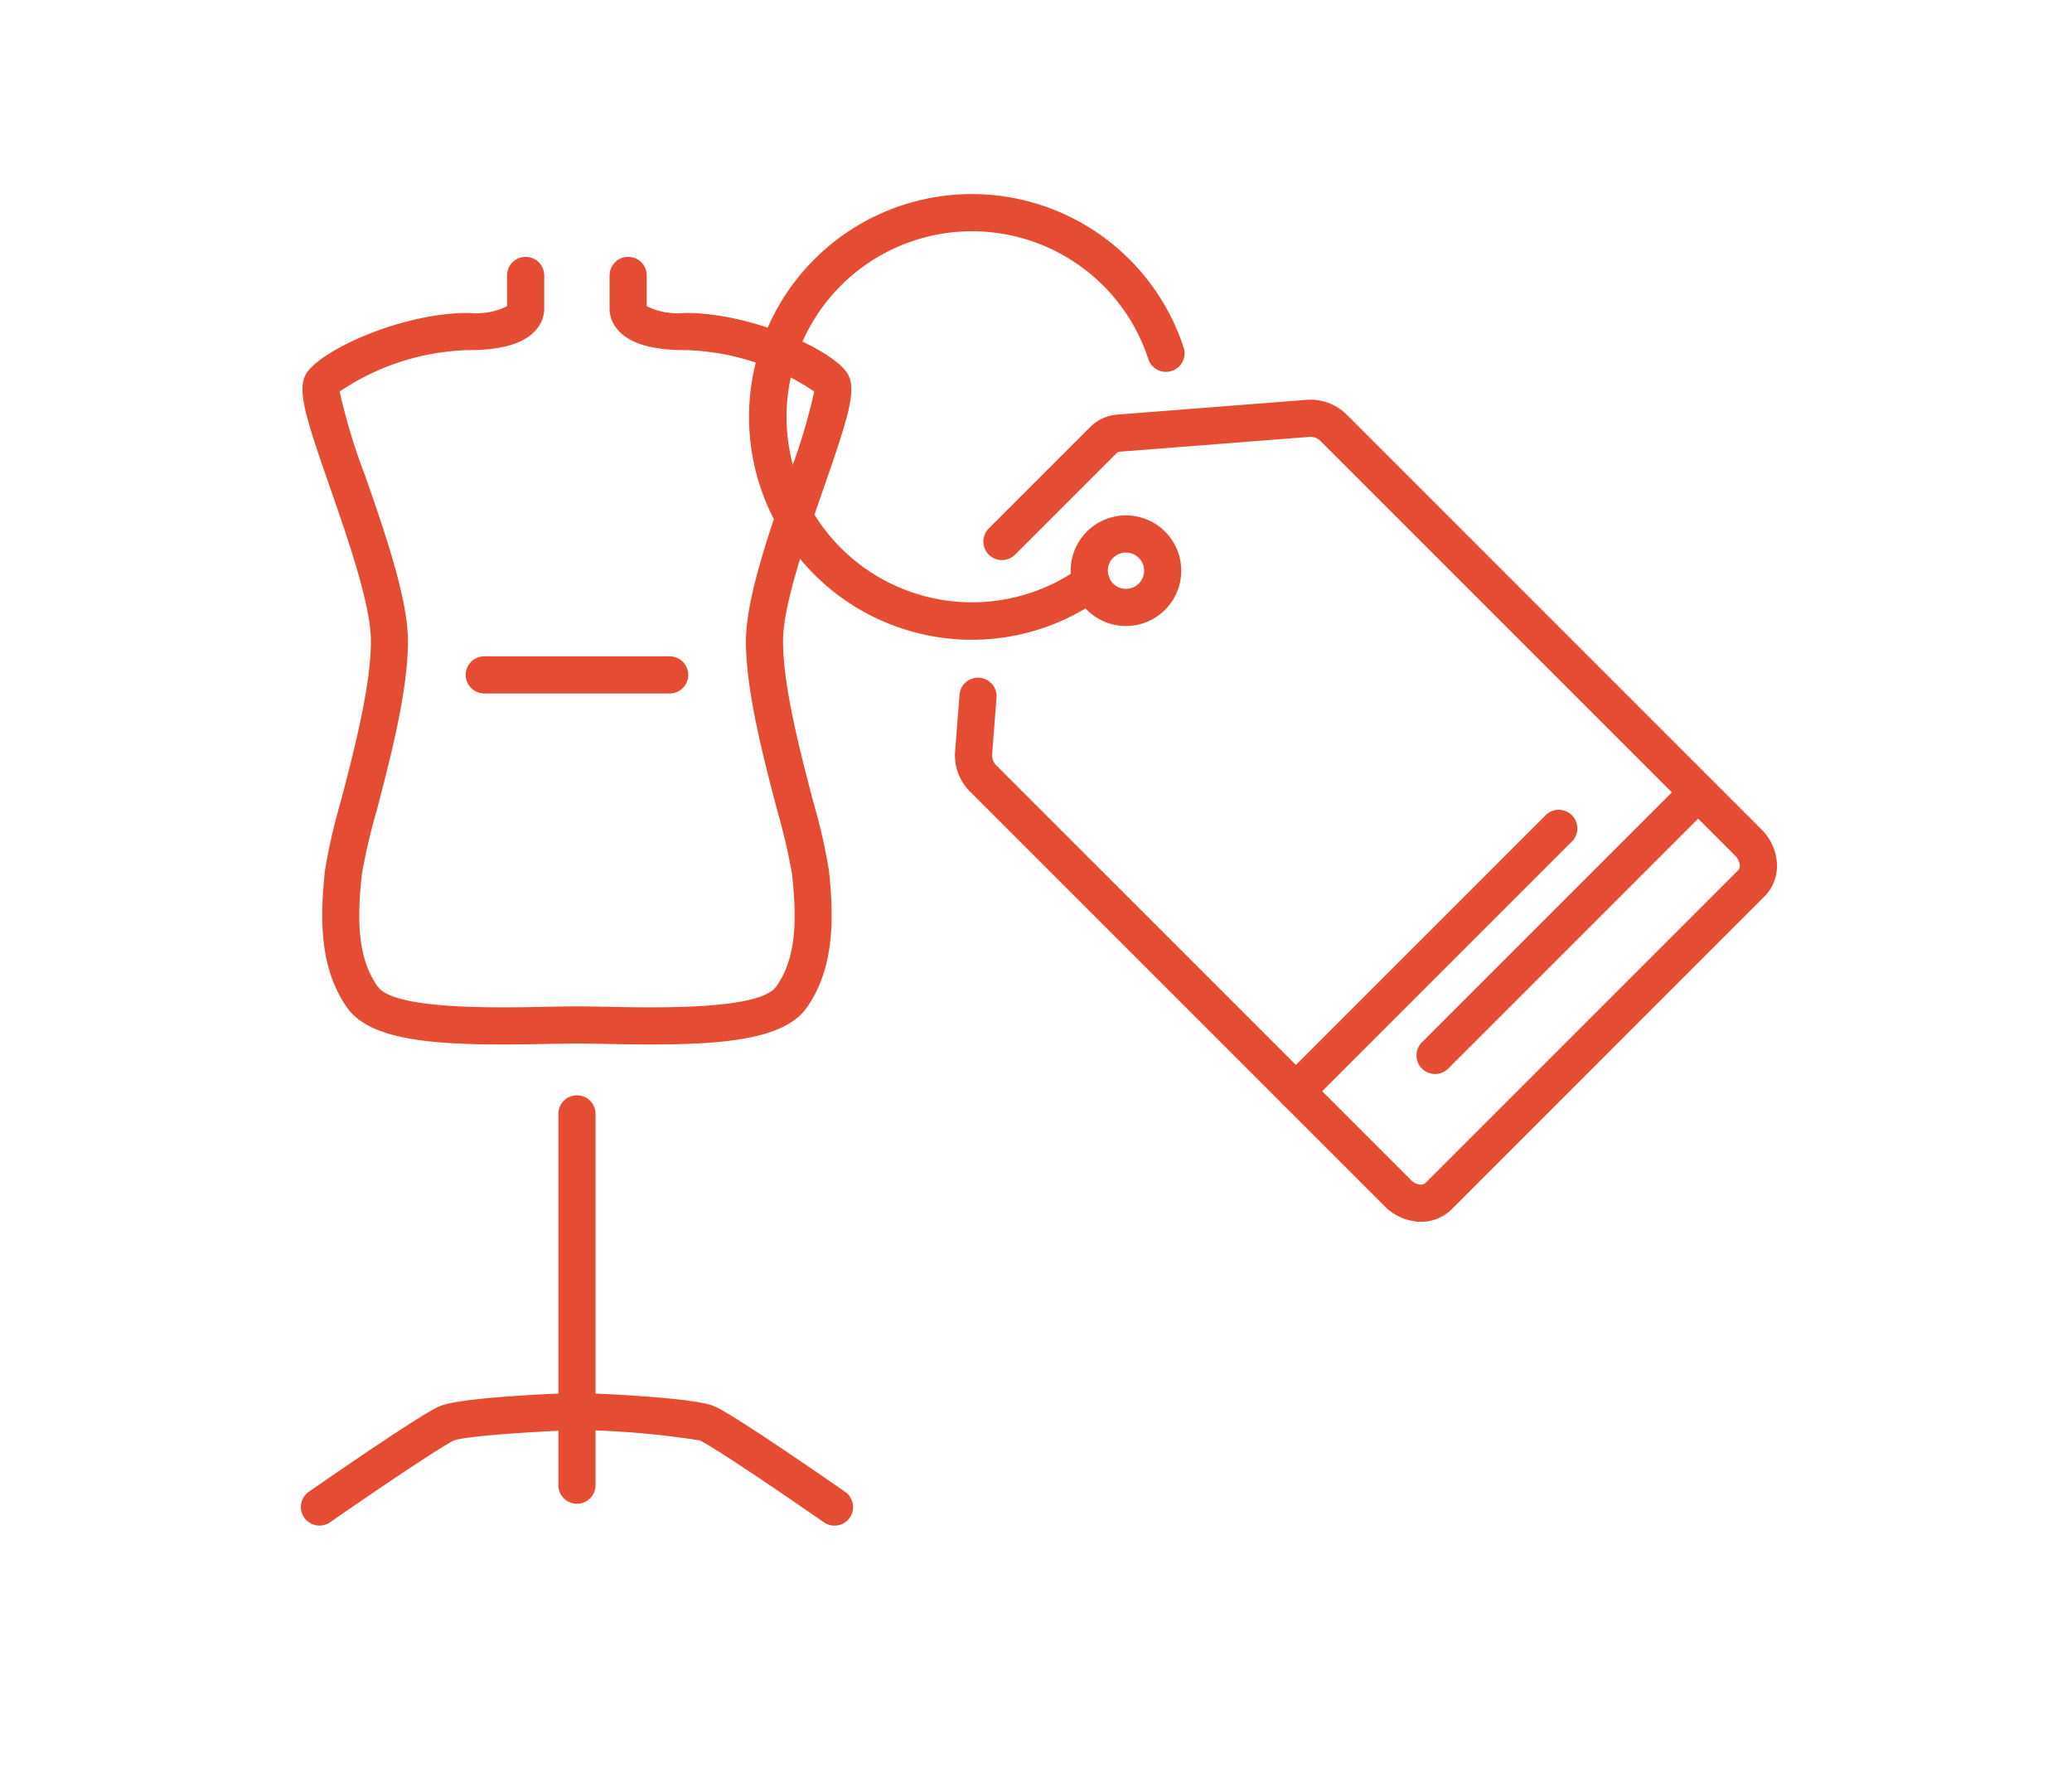 <svg xmlns="http://www.w3.org/2000/svg" xmlns:xlink="http://www.w3.org/1999/xlink" width="159" height="136" viewBox="0 0 159 136"><defs><clipPath id="a"><rect width="113.271" height="102.166" fill="#e44c33"/></clipPath></defs><g transform="translate(-644 -839)"><g transform="translate(644 839)"><rect width="159" height="136" fill="#fff"/><g transform="translate(23.09 14.904)"><g clip-path="url(#a)"><path d="M27.009,67.183c-1.059,0-2.156-.015-3.28-.037-.914-.019-1.76-.035-2.495-.035s-1.581.016-2.495.035c-7.077.139-13.094.031-15.091-2.722C1.424,61.361,1.514,57.34,1.9,53.812a44.867,44.867,0,0,1,1.2-5.242c.98-3.741,2.322-8.864,2.322-12.335,0-2.762-1.738-7.767-3.135-11.787C.3,18.75-.338,16.718.587,15.518c1.355-1.758,7.262-4.471,12.334-4.471a5.4,5.4,0,0,0,2.95-.514V8.17a1.425,1.425,0,0,1,2.85,0v2.407a2.482,2.482,0,0,1-.606,1.739c-.894,1.065-2.593,1.582-5.194,1.582a18.591,18.591,0,0,0-9.9,3.18A45.441,45.441,0,0,0,4.97,23.512c1.544,4.444,3.293,9.479,3.293,12.723,0,3.837-1.339,8.949-2.414,13.057a45.693,45.693,0,0,0-1.121,4.825C4.39,57.258,4.3,60.476,5.954,62.75c1.287,1.771,9.014,1.617,12.729,1.546.935-.019,1.8-.036,2.551-.036s1.617.016,2.552.036c3.713.071,11.443.224,12.729-1.546,1.649-2.273,1.563-5.491,1.225-8.633a45.693,45.693,0,0,0-1.121-4.825C35.544,45.184,34.2,40.071,34.2,36.235c0-3.243,1.749-8.279,3.292-12.722a45.281,45.281,0,0,0,1.951-6.435,18.582,18.582,0,0,0-9.9-3.18c-2.6,0-4.3-.517-5.2-1.582a2.484,2.484,0,0,1-.606-1.739V8.17a1.425,1.425,0,1,1,2.85,0v2.363a5.4,5.4,0,0,0,2.951.514c5.072,0,10.979,2.713,12.334,4.472.924,1.2.287,3.231-1.692,8.928-1.4,4.021-3.134,9.025-3.134,11.787,0,3.47,1.341,8.594,2.321,12.335a44.755,44.755,0,0,1,1.2,5.242c.381,3.53.47,7.552-1.752,10.612-1.68,2.315-6.206,2.759-11.812,2.759m-.433-56.3v0m-10.684,0v0m0,0h0m10.685,0h0" transform="translate(-0.049 -1.938)" fill="#e44c33"/><path d="M29.154,128.375a1.426,1.426,0,0,1-1.425-1.425V98.458a1.425,1.425,0,0,1,2.85,0V126.95a1.426,1.426,0,0,1-1.425,1.425" transform="translate(-7.969 -27.885)" fill="#e44c33"/><path d="M40.944,139.257a1.418,1.418,0,0,1-.812-.255c-3.428-2.384-8.651-5.909-9.527-6.283a65.956,65.956,0,0,0-9.419-.8c-3.928.146-8.633.493-9.424.8-.872.372-6.094,3.9-9.522,6.281a1.425,1.425,0,1,1-1.628-2.34c1.42-.986,8.571-5.94,10.035-6.565,1.487-.634,7.829-.929,10.486-1.028q.052,0,.1,0c2.073.077,8.956.376,10.486,1.028,1.464.624,8.616,5.578,10.036,6.565a1.425,1.425,0,0,1-.815,2.6" transform="translate(0 -37.091)" fill="#e44c33"/><path d="M33.4,52.611H19.174a1.425,1.425,0,0,1,0-2.85H33.4a1.425,1.425,0,1,1,0,2.85" transform="translate(-5.101 -14.3)" fill="#e44c33"/><path d="M87.134,43.072a4.243,4.243,0,1,1,3-1.242,4.23,4.23,0,0,1-3,1.242m0-5.637a1.394,1.394,0,1,0,.986.408,1.393,1.393,0,0,0-.986-.408" transform="translate(-23.821 -9.939)" fill="#e44c33"/><path d="M106.572,89.3a1.425,1.425,0,0,1-1.008-2.433L125.753,66.68a1.425,1.425,0,0,1,2.015,2.015L107.581,88.883a1.42,1.42,0,0,1-1.008.418" transform="translate(-30.217 -19.042)" fill="#e44c33"/><path d="M121.557,85.445a1.425,1.425,0,0,1-1.008-2.433l20.188-20.188a1.425,1.425,0,0,1,2.015,2.015L122.565,85.028a1.42,1.42,0,0,1-1.008.418" transform="translate(-34.523 -17.934)" fill="#e44c33"/><path d="M106.187,85.206c-.093,0-.185,0-.279-.011a4,4,0,0,1-2.506-1.181L71.617,52.229a3.926,3.926,0,0,1-1.181-3.062l.343-4.393A1.425,1.425,0,1,1,73.62,45l-.343,4.39a1.116,1.116,0,0,0,.354.827L105.418,82a1.168,1.168,0,0,0,.713.354.5.5,0,0,0,.391-.11l24.025-24.026a.506.506,0,0,0,.111-.391,1.167,1.167,0,0,0-.354-.711L98.517,25.329a1.1,1.1,0,0,0-.827-.355L83.116,26.11a.443.443,0,0,0-.277.111l-7.81,7.81a1.425,1.425,0,0,1-2.015-2.015l7.811-7.811a3.284,3.284,0,0,1,2.072-.938L97.47,22.132a3.936,3.936,0,0,1,3.062,1.181L132.318,55.1A3.994,3.994,0,0,1,133.5,57.6a3.329,3.329,0,0,1-.937,2.627L108.536,84.258a3.308,3.308,0,0,1-2.349.948" transform="translate(-20.239 -6.357)" fill="#e44c33"/><path d="M65.374,34.189a17.1,17.1,0,1,1,16.253-22.4,1.426,1.426,0,0,1-2.712.881,14.094,14.094,0,0,0-3.468-5.659A14.236,14.236,0,1,0,73.7,28.632a1.425,1.425,0,1,1,1.669,2.311,17.033,17.033,0,0,1-9.991,3.246" transform="translate(-13.879 0)" fill="#e44c33"/></g></g></g></g></svg>
